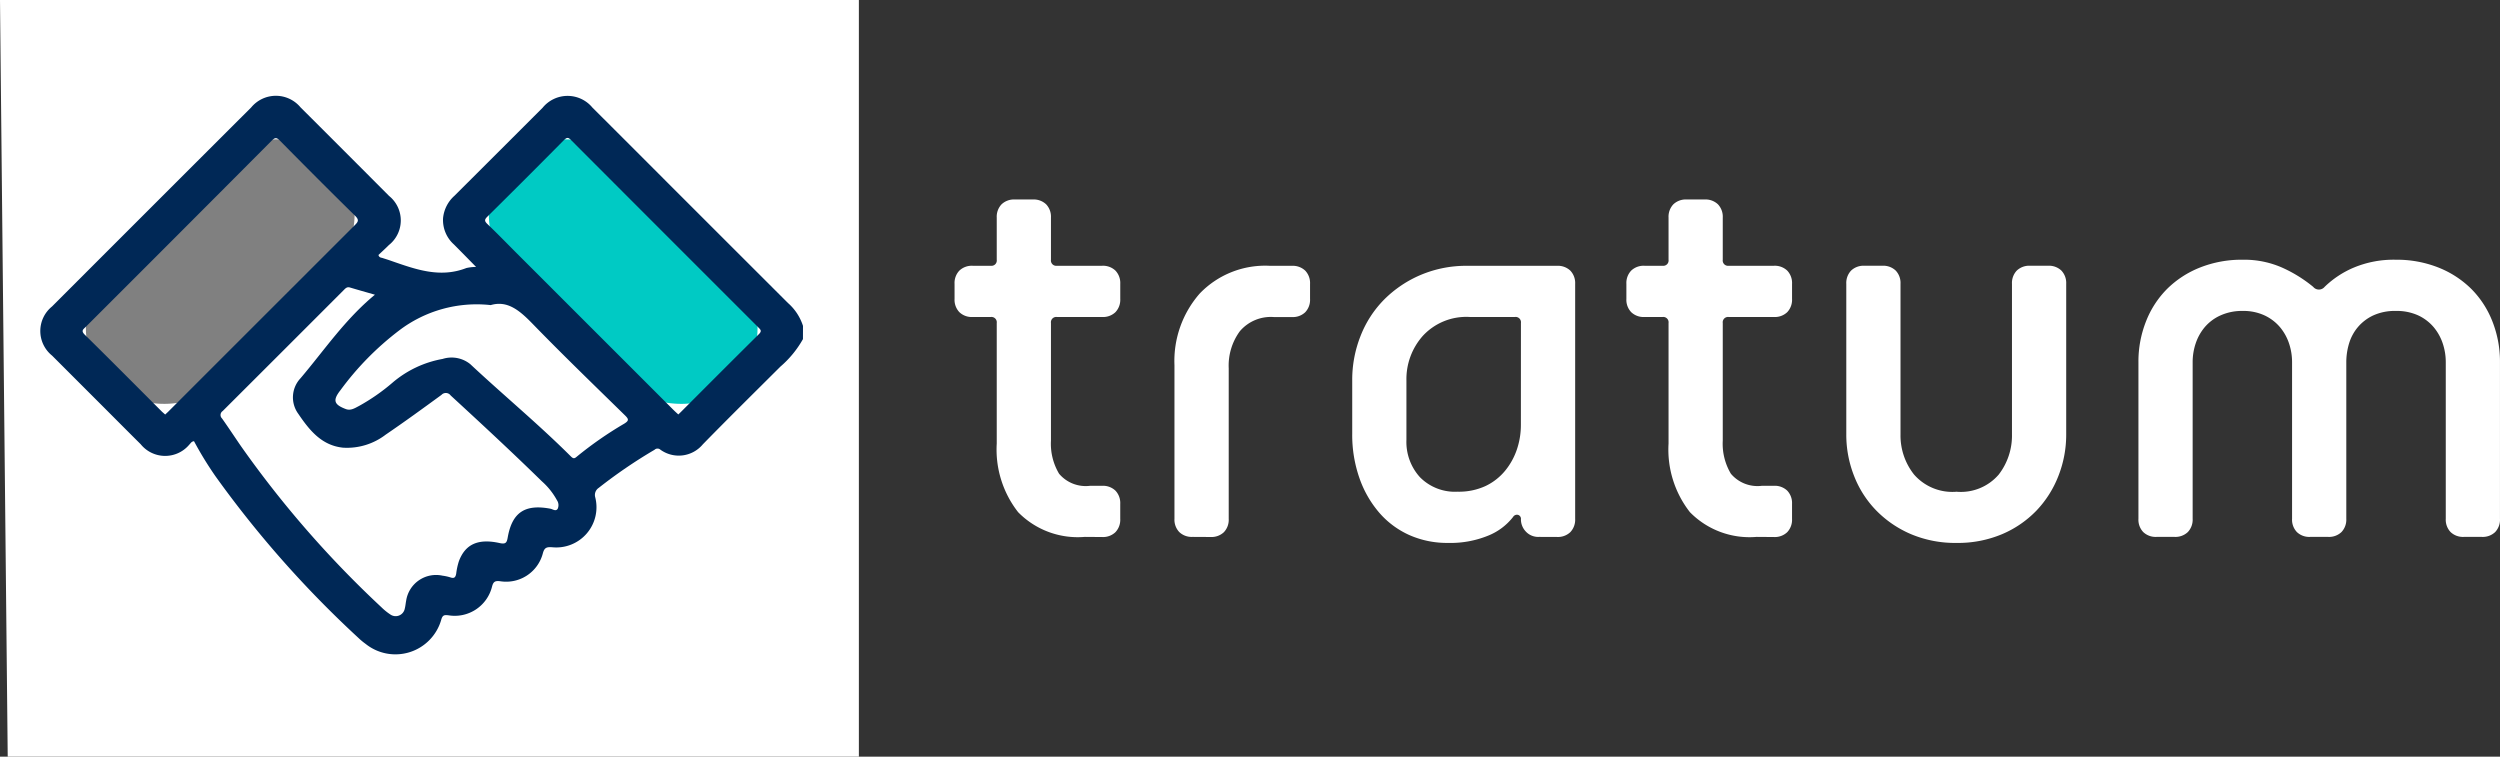 <svg xmlns="http://www.w3.org/2000/svg" width="180.804" height="54.723" viewBox="0 0 180.804 54.723"><rect x="0" y="0" width="180.804" height="54.723" fill="#333333" stroke="none"/><g id="Grupo_55" data-name="Grupo 55" transform="translate(155.351 877.909)"><path id="Trazado_389" data-name="Trazado 389" d="M-.558,1.845H61.557V56.568H0Z" transform="translate(-154.793 -879.754)" fill="#fff"></path><g id="Grupo_4" data-name="Grupo 4" transform="translate(-157.638 -879.754)"><g id="Grupo_1" data-name="Grupo 1" transform="translate(5.195 8.773)"><rect id="Rect&#xE1;ngulo_4" data-name="Rect&#xE1;ngulo 4" width="11.18" height="22.851" rx="5.59" transform="translate(30.13 8.589) rotate(-45)" fill="#00cac4"></rect><rect id="Rect&#xE1;ngulo_5" data-name="Rect&#xE1;ngulo 5" width="22.851" height="11.18" rx="5.59" transform="translate(0.989 16.841) rotate(-45)" fill="gray"></rect><path id="Trazado_2" data-name="Trazado 2" d="M-49.725-773.079a7.372,7.372,0,0,1-1.629,1.988c-1.875,1.87-3.762,3.73-5.613,5.624a2.266,2.266,0,0,1-3.068.386.309.309,0,0,0-.423.007,36.1,36.1,0,0,0-4.042,2.758.616.616,0,0,0-.248.678,2.908,2.908,0,0,1-3.109,3.613c-.391-.024-.567.006-.683.455a2.743,2.743,0,0,1-3.1,2c-.343-.037-.473.027-.568.379a2.778,2.778,0,0,1-3.149,2.088c-.3-.035-.437-.031-.535.346a3.446,3.446,0,0,1-5.463,1.72,4.85,4.85,0,0,1-.532-.443,76.469,76.469,0,0,1-10.326-11.681,25.367,25.367,0,0,1-1.551-2.533c-.186.015-.248.158-.342.248a2.276,2.276,0,0,1-3.514-.029c-.871-.863-1.735-1.734-2.6-2.6q-1.9-1.9-3.808-3.809a2.281,2.281,0,0,1-.007-3.552q7.2-7.205,14.408-14.4a2.316,2.316,0,0,1,3.562-.007q3.209,3.2,6.409,6.412a2.274,2.274,0,0,1-.013,3.549c-.25.251-.513.489-.757.72.055.2.194.185.3.22.2.066.406.127.607.2,1.772.615,3.537,1.269,5.444.526a3.067,3.067,0,0,1,.711-.081c-.559-.568-1.078-1.1-1.607-1.63a2.365,2.365,0,0,1-.782-1.9,2.486,2.486,0,0,1,.825-1.618q3.192-3.181,6.377-6.368a2.33,2.33,0,0,1,3.6-.009q2.7,2.691,5.393,5.391,4.374,4.374,8.752,8.745a3.709,3.709,0,0,1,1.084,1.652Zm-30.957-3.21c-.659-.189-1.234-.351-1.807-.522-.214-.064-.324.064-.452.192q-4.371,4.375-8.75,8.743a.343.343,0,0,0-.049.535c.473.665.919,1.349,1.383,2.021a74.73,74.73,0,0,0,10.139,11.628,4.265,4.265,0,0,0,.661.535.67.67,0,0,0,1.035-.428c.049-.188.063-.386.1-.577a2.188,2.188,0,0,1,2.632-1.807,3.418,3.418,0,0,1,.571.125c.292.106.376-.031.418-.285a4.735,4.735,0,0,1,.191-.88c.458-1.234,1.39-1.667,2.957-1.317.423.094.51-.029.572-.387.317-1.828,1.243-2.446,3.087-2.1.171.032.4.224.534,0a.636.636,0,0,0-.056-.612,5.051,5.051,0,0,0-1.089-1.367c-2.159-2.113-4.376-4.166-6.6-6.212a.429.429,0,0,0-.663-.04c-1.333.973-2.667,1.945-4.031,2.873a4.6,4.6,0,0,1-3.091.945c-1.561-.163-2.441-1.284-3.234-2.451a2.015,2.015,0,0,1,.165-2.572C-84.34-772.277-82.843-774.505-80.681-776.289Zm-15.169,8.667c.086-.081.151-.141.214-.2.164-.163.327-.327.49-.49q6.5-6.5,13.005-13c.256-.255.334-.384.026-.687-1.827-1.791-3.631-3.605-5.429-5.425-.238-.241-.359-.254-.606,0q-6.714,6.742-13.447,13.464c-.172.172-.361.276-.068.563,1.876,1.843,3.726,3.711,5.586,5.57C-96.01-767.763-95.933-767.7-95.85-767.621Zm37.111-.007c.08-.076.145-.136.208-.2,1.872-1.872,3.739-3.748,5.622-5.609.232-.229.12-.325-.042-.487q-6.768-6.761-13.527-13.532c-.2-.2-.3-.244-.528-.017q-2.755,2.785-5.541,5.539c-.214.212-.22.322,0,.532.68.65,1.337,1.326,2,1.992l11.459,11.455C-58.977-767.844-58.859-767.74-58.739-767.628Zm-13.569-7.909a9.266,9.266,0,0,0-6.629,1.841,21.055,21.055,0,0,0-4.239,4.318c-.567.723-.474,1.033.388,1.359.359.136.656-.067.949-.218a14.325,14.325,0,0,0,2.443-1.7,7.648,7.648,0,0,1,3.61-1.706,2.149,2.149,0,0,1,2,.375c2.4,2.245,4.936,4.34,7.265,6.662.157.157.247.2.426.042a26.834,26.834,0,0,1,3.45-2.4c.351-.218.325-.328.054-.594-2.246-2.2-4.51-4.385-6.7-6.64C-70.2-775.13-71.086-775.9-72.308-775.537Z" transform="translate(104.888 790.675)" fill="#002856"></path></g><g id="Grupo_3" data-name="Grupo 3" transform="translate(71.323 16.272)"><g id="Grupo_2" data-name="Grupo 2"><path id="Trazado_3" data-name="Trazado 3" d="M575.953-690.133a6.033,6.033,0,0,1-4.815-1.787,7.344,7.344,0,0,1-1.547-4.967V-705.6a.386.386,0,0,0-.436-.436h-1.307a1.291,1.291,0,0,1-.959-.349,1.292,1.292,0,0,1-.349-.958v-1.09a1.294,1.294,0,0,1,.349-.959,1.3,1.3,0,0,1,.959-.349h1.307a.385.385,0,0,0,.436-.436v-3.05a1.3,1.3,0,0,1,.349-.959,1.3,1.3,0,0,1,.958-.349h1.307a1.3,1.3,0,0,1,.958.349,1.3,1.3,0,0,1,.349.959v3.05a.385.385,0,0,0,.436.436h3.268a1.3,1.3,0,0,1,.959.349,1.3,1.3,0,0,1,.349.959v1.09a1.3,1.3,0,0,1-.349.958,1.294,1.294,0,0,1-.959.349h-3.268a.385.385,0,0,0-.436.436v8.5a4.236,4.236,0,0,0,.588,2.4,2.523,2.523,0,0,0,2.244.872h.871a1.3,1.3,0,0,1,.959.349,1.3,1.3,0,0,1,.349.958v1.089a1.3,1.3,0,0,1-.349.959,1.294,1.294,0,0,1-.959.349Z" transform="translate(-566.541 714.535)" fill="#fff"></path><path id="Trazado_4" data-name="Trazado 4" d="M729.333-646.257a1.293,1.293,0,0,1-.959-.349,1.292,1.292,0,0,1-.349-.959v-11.111a7.393,7.393,0,0,1,1.83-5.185,6.558,6.558,0,0,1,5.1-2h1.569a1.3,1.3,0,0,1,.959.349,1.3,1.3,0,0,1,.348.959v1.09a1.3,1.3,0,0,1-.348.958,1.294,1.294,0,0,1-.959.349h-1.307a2.941,2.941,0,0,0-2.462,1.024,4.2,4.2,0,0,0-.806,2.68v10.894a1.3,1.3,0,0,1-.348.959,1.3,1.3,0,0,1-.959.349Z" transform="translate(-712.122 670.659)" fill="#fff"></path><path id="Trazado_5" data-name="Trazado 5" d="M872.054-646.257a1.217,1.217,0,0,1-.958-.392,1.279,1.279,0,0,1-.349-.872.3.3,0,0,0-.2-.327.328.328,0,0,0-.37.153,4.333,4.333,0,0,1-1.808,1.351,7.229,7.229,0,0,1-2.9.523,6.742,6.742,0,0,1-2.789-.567A6.263,6.263,0,0,1,860.507-648a7.7,7.7,0,0,1-1.438-2.505,9.438,9.438,0,0,1-.523-3.2v-3.878a8.6,8.6,0,0,1,.61-3.225,7.755,7.755,0,0,1,1.721-2.636,8.321,8.321,0,0,1,2.636-1.765,8.432,8.432,0,0,1,3.355-.653h6.493a1.3,1.3,0,0,1,.959.349,1.3,1.3,0,0,1,.349.959v16.994a1.3,1.3,0,0,1-.349.959,1.3,1.3,0,0,1-.959.349Zm-1.307-15.469a.386.386,0,0,0-.436-.436h-3.268a4.279,4.279,0,0,0-3.377,1.351,4.7,4.7,0,0,0-1.2,3.225v4.314a3.791,3.791,0,0,0,.98,2.7,3.55,3.55,0,0,0,2.723,1.046,4.579,4.579,0,0,0,2.026-.414,4.123,4.123,0,0,0,1.416-1.111,4.9,4.9,0,0,0,.85-1.547,5.551,5.551,0,0,0,.283-1.765Z" transform="translate(-829.787 670.659)" fill="#fff"></path><path id="Trazado_6" data-name="Trazado 6" d="M1069.263-690.133a6.033,6.033,0,0,1-4.815-1.787,7.342,7.342,0,0,1-1.547-4.967V-705.6a.385.385,0,0,0-.435-.436h-1.307a1.29,1.29,0,0,1-.958-.349,1.292,1.292,0,0,1-.349-.958v-1.09a1.294,1.294,0,0,1,.349-.959,1.294,1.294,0,0,1,.958-.349h1.307a.385.385,0,0,0,.435-.436v-3.05a1.3,1.3,0,0,1,.349-.959,1.3,1.3,0,0,1,.958-.349h1.307a1.3,1.3,0,0,1,.958.349,1.3,1.3,0,0,1,.349.959v3.05a.385.385,0,0,0,.436.436h3.268a1.3,1.3,0,0,1,.958.349,1.3,1.3,0,0,1,.349.959v1.09a1.3,1.3,0,0,1-.349.958,1.293,1.293,0,0,1-.958.349h-3.268a.385.385,0,0,0-.436.436v8.5a4.235,4.235,0,0,0,.588,2.4,2.523,2.523,0,0,0,2.244.872h.871a1.3,1.3,0,0,1,.958.349,1.3,1.3,0,0,1,.349.958v1.089a1.3,1.3,0,0,1-.349.959,1.294,1.294,0,0,1-.958.349Z" transform="translate(-1011.265 714.535)" fill="#fff"></path><path id="Trazado_7" data-name="Trazado 7" d="M1233.319-664.559a1.3,1.3,0,0,1,.349-.959,1.3,1.3,0,0,1,.959-.349h1.307a1.3,1.3,0,0,1,.958.349,1.3,1.3,0,0,1,.349.959v10.894a8.143,8.143,0,0,1-.566,3.006,7.612,7.612,0,0,1-1.591,2.506,7.54,7.54,0,0,1-2.483,1.7,8.22,8.22,0,0,1-3.29.632,8.215,8.215,0,0,1-3.29-.632,7.779,7.779,0,0,1-2.505-1.7,7.414,7.414,0,0,1-1.613-2.506,8.129,8.129,0,0,1-.566-3.006v-10.894a1.3,1.3,0,0,1,.349-.959,1.3,1.3,0,0,1,.958-.349h1.307a1.3,1.3,0,0,1,.959.349,1.3,1.3,0,0,1,.348.959v10.894a4.539,4.539,0,0,0,.981,2.9,3.674,3.674,0,0,0,3.072,1.242,3.612,3.612,0,0,0,3.05-1.242,4.609,4.609,0,0,0,.958-2.9Z" transform="translate(-1156.846 670.659)" fill="#fff"></path><path id="Trazado_8" data-name="Trazado 8" d="M1459.443-650.247a1.294,1.294,0,0,1-.959-.349,1.292,1.292,0,0,1-.349-.959v-11.329a4.25,4.25,0,0,0-.218-1.351,3.614,3.614,0,0,0-.654-1.177,3.286,3.286,0,0,0-1.111-.849,3.73,3.73,0,0,0-1.634-.327,3.726,3.726,0,0,0-1.634.327,3.274,3.274,0,0,0-1.111.849,3.3,3.3,0,0,0-.632,1.177,4.691,4.691,0,0,0-.2,1.351v11.329a1.3,1.3,0,0,1-.349.959,1.3,1.3,0,0,1-.958.349h-1.307a1.294,1.294,0,0,1-.959-.349,1.293,1.293,0,0,1-.349-.959v-11.329a4.243,4.243,0,0,0-.218-1.351,3.612,3.612,0,0,0-.653-1.177,3.29,3.29,0,0,0-1.111-.849,3.618,3.618,0,0,0-1.591-.327,3.757,3.757,0,0,0-1.612.327,3.22,3.22,0,0,0-1.133.849,3.587,3.587,0,0,0-.654,1.177,4.236,4.236,0,0,0-.218,1.351v11.329a1.3,1.3,0,0,1-.349.959,1.3,1.3,0,0,1-.958.349h-1.307a1.3,1.3,0,0,1-.959-.349,1.294,1.294,0,0,1-.348-.959v-11.329a7.884,7.884,0,0,1,.545-2.941,6.853,6.853,0,0,1,1.525-2.353,7.079,7.079,0,0,1,2.375-1.547,8.154,8.154,0,0,1,3.094-.567,6.787,6.787,0,0,1,2.942.61,9.858,9.858,0,0,1,2.157,1.351.535.535,0,0,0,.828,0,6.858,6.858,0,0,1,2.113-1.394,7.467,7.467,0,0,1,3.029-.567,8.156,8.156,0,0,1,3.094.567,7.081,7.081,0,0,1,2.375,1.547,6.865,6.865,0,0,1,1.525,2.353,7.906,7.906,0,0,1,.545,2.941v11.329a1.3,1.3,0,0,1-.348.959,1.3,1.3,0,0,1-.959.349Z" transform="translate(-1350.289 674.649)" fill="#fff"></path></g></g></g></g></svg>